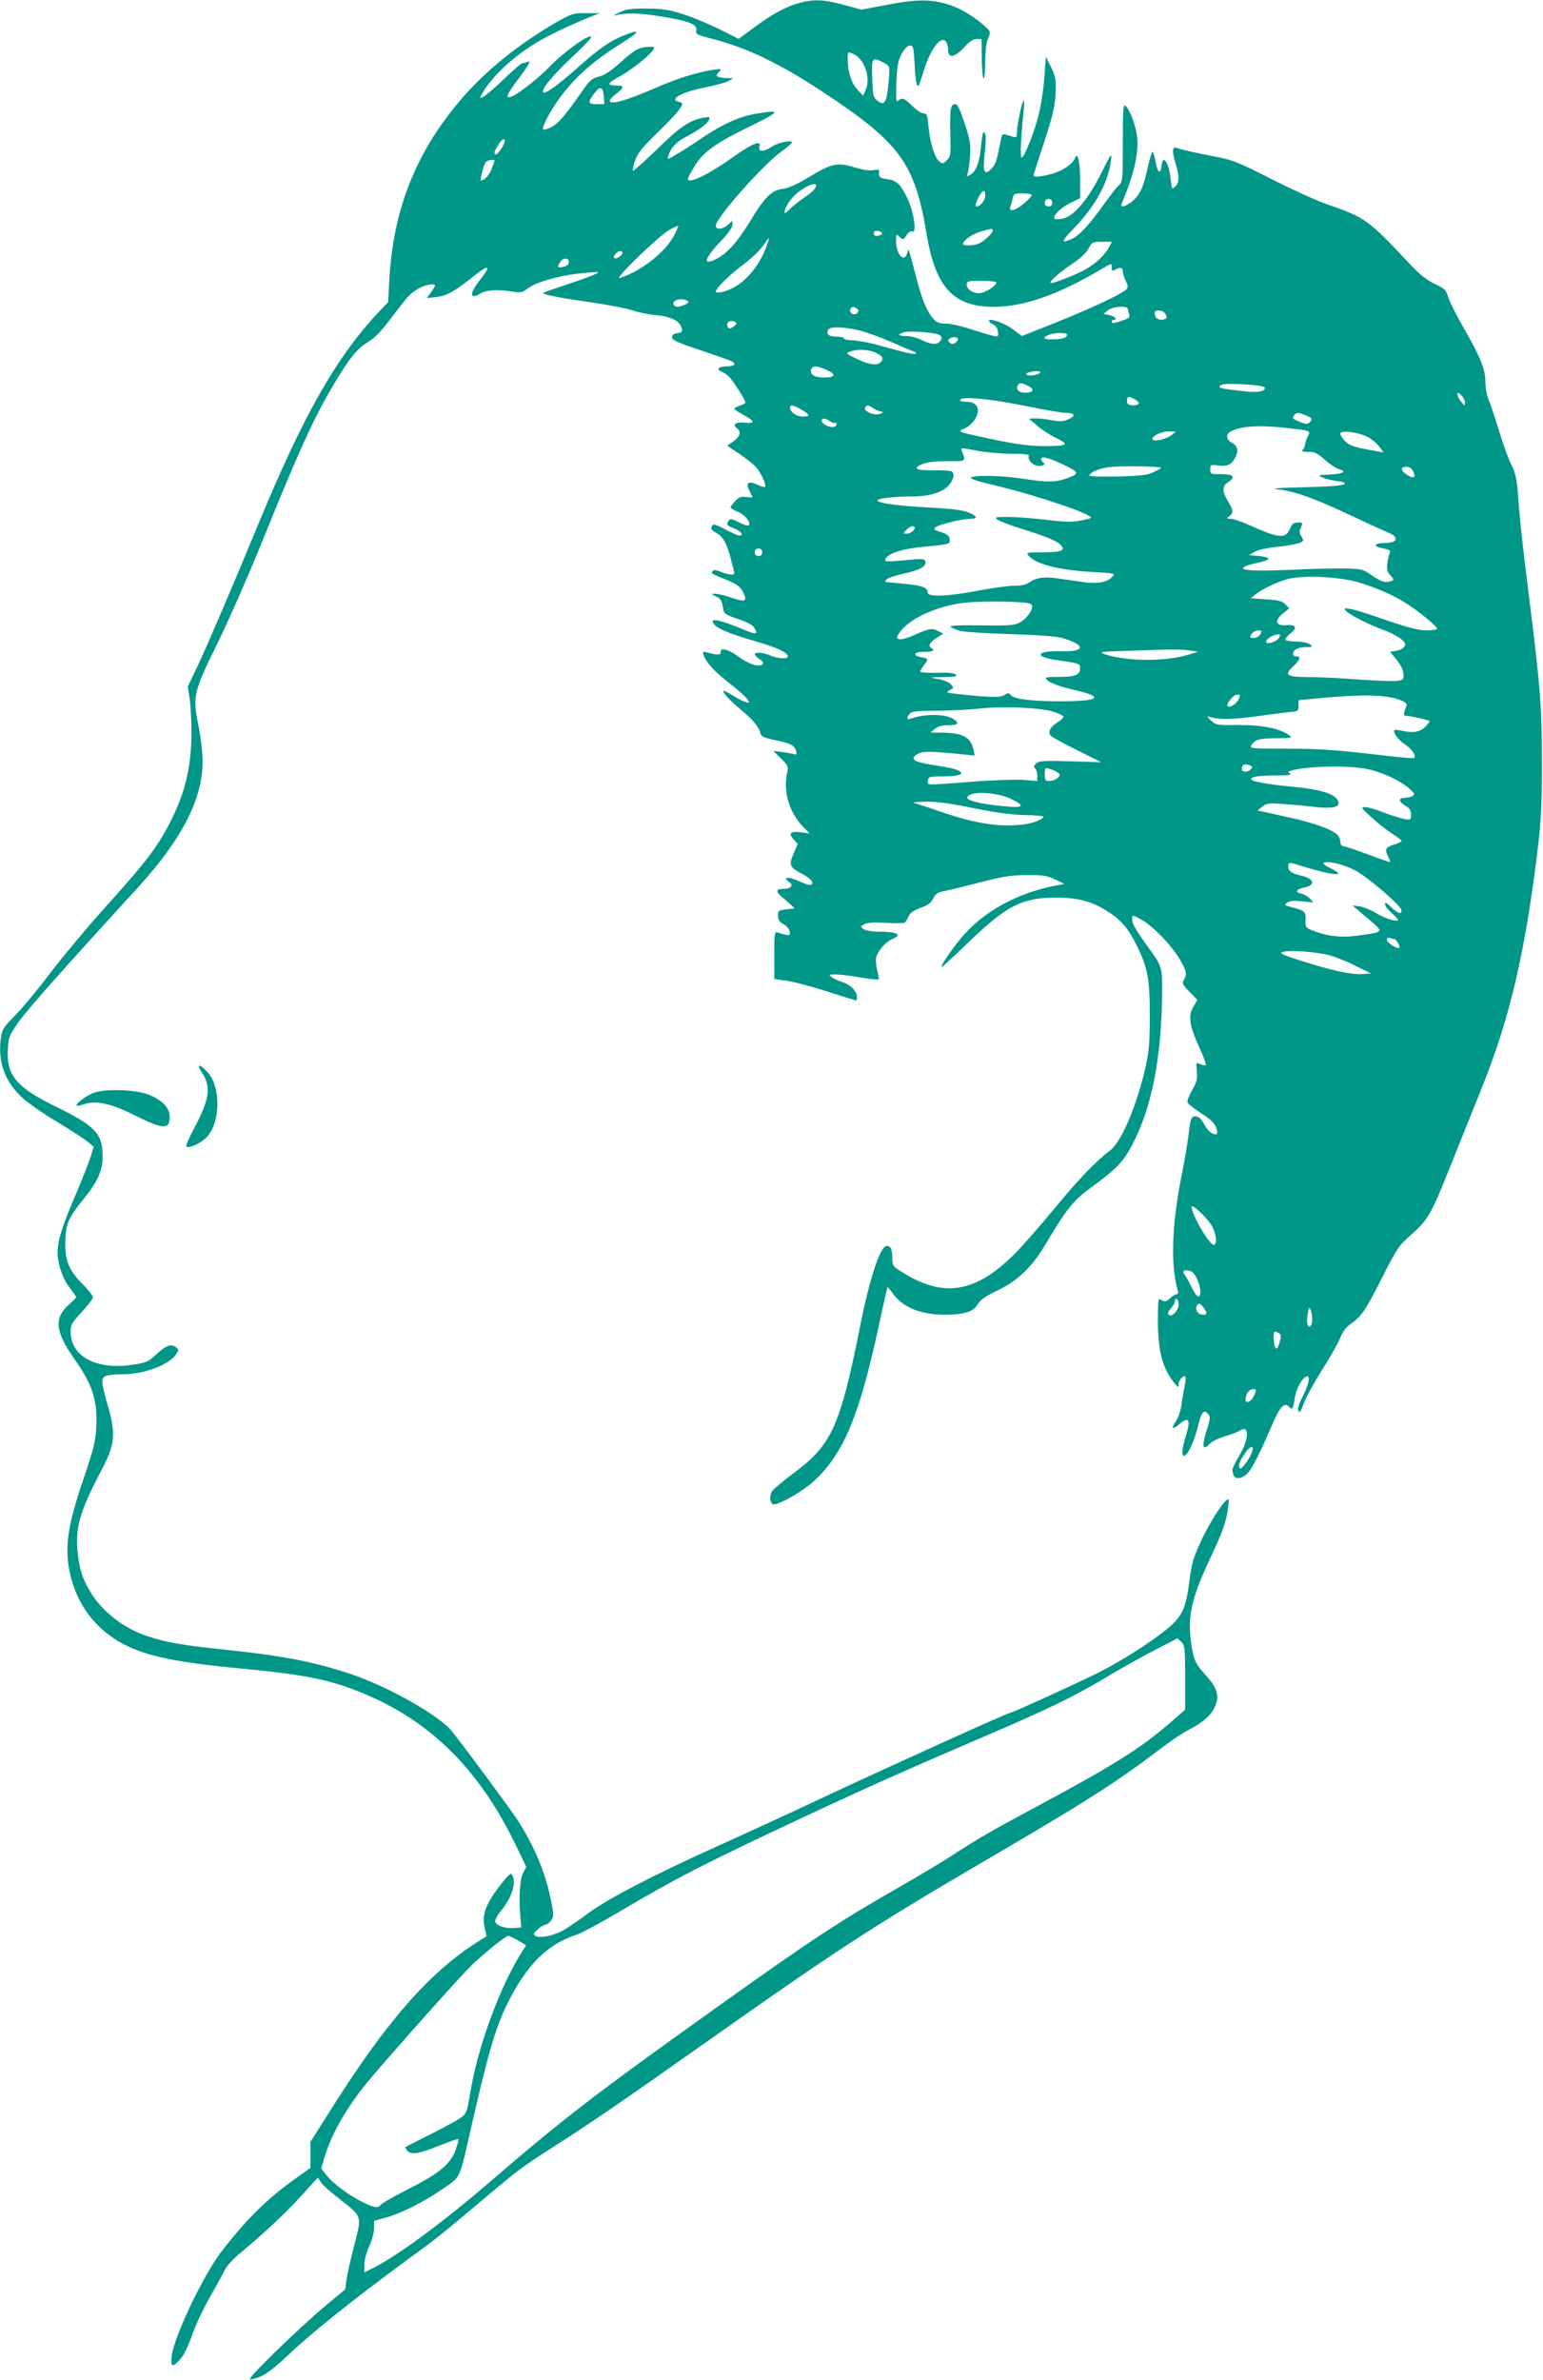 <?xml version="1.0" standalone="no"?>
<!DOCTYPE svg PUBLIC "-//W3C//DTD SVG 20010904//EN"
 "http://www.w3.org/TR/2001/REC-SVG-20010904/DTD/svg10.dtd">
<svg version="1.0" xmlns="http://www.w3.org/2000/svg"
 width="830pt" height="1280pt" viewBox="0 0 830 1280"
 preserveAspectRatio="xMidYMid meet">
<g transform="translate(0,1280) scale(0.1,-0.1)"
fill="#009688" stroke="none">
<path d="M4303 12785 c-75 -20 -145 -58 -244 -131 l-86 -63 -99 50 c-55 27
-142 64 -194 81 -81 26 -111 31 -200 32 -89 0 -112 -3 -150 -22 -25 -12 -36
-20 -25 -16 57 17 140 15 266 -7 143 -24 182 -41 174 -74 -4 -18 6 -23 87 -44
181 -46 359 -131 583 -278 427 -281 505 -387 569 -770 48 -288 144 -393 361
-393 160 0 345 64 573 199 29 17 55 31 57 31 3 0 5 -9 5 -20 0 -17 3 -19 19
-10 29 15 41 12 41 -10 0 -12 7 -35 16 -51 11 -23 13 -34 4 -44 -19 -23 -183
-100 -379 -179 l-184 -73 -44 33 c-37 28 -97 54 -125 54 -16 0 -7 -16 15 -25
14 -6 23 -21 25 -38 3 -28 2 -29 -30 -22 -18 4 -72 21 -120 36 -48 16 -107 29
-131 29 -32 0 -49 6 -64 23 -34 36 -62 101 -89 205 -50 190 -46 180 -54 152
-14 -57 -60 -9 -60 64 0 38 1 39 19 22 19 -17 20 -17 37 9 10 16 23 24 32 20
25 -10 7 109 -28 181 -37 75 -57 94 -109 101 -39 5 -46 12 -42 41 2 10 -7 11
-31 7 -21 -4 -58 2 -101 15 -91 28 -122 22 -242 -50 -69 -42 -113 -62 -147
-66 -59 -8 -95 -44 -177 -180 -66 -107 -117 -164 -175 -195 -80 -42 -70 -2 25
98 36 38 59 70 59 84 l0 22 -23 -21 c-28 -26 -67 -29 -67 -6 0 41 253 327 353
399 31 22 56 44 57 49 0 15 -78 -1 -109 -23 -39 -28 -75 -29 -66 -1 12 39 -34
21 -135 -50 -135 -97 -250 -153 -250 -122 0 4 13 30 30 58 45 80 109 128 277
211 195 95 202 105 63 82 -89 -14 -178 -54 -288 -127 -50 -35 -115 -76 -143
-92 -49 -30 -50 -30 -44 -8 12 40 40 72 86 97 78 42 118 70 130 92 11 21 10
22 -26 16 -73 -12 -129 -50 -252 -171 -68 -65 -125 -117 -128 -114 -3 2 2 27
11 54 14 40 36 68 124 154 93 90 130 135 130 153 0 3 -9 7 -21 10 -52 14 22
53 148 78 51 10 106 25 121 33 l27 15 -32 1 c-17 0 -39 3 -48 6 -14 6 -14 8 2
26 16 18 16 19 -28 13 -83 -12 -194 -46 -299 -92 -173 -75 -260 -100 -260 -74
0 6 16 22 35 37 44 33 44 44 2 44 -53 0 -51 11 4 42 91 49 211 150 196 164 -3
4 -26 3 -51 0 -36 -6 -58 -19 -123 -77 -55 -50 -90 -73 -121 -81 -38 -9 -50
-20 -93 -82 -90 -129 -128 -173 -164 -190 -20 -10 -39 -15 -43 -12 -10 11 42
108 96 179 85 112 176 191 337 292 92 57 90 71 -5 32 -73 -30 -131 -71 -245
-173 -103 -91 -172 -141 -182 -131 -15 16 53 96 185 219 39 37 72 72 72 78 0
26 -145 -77 -225 -160 -50 -53 -150 -132 -192 -154 -48 -24 -43 -2 15 75 27
35 54 75 62 88 11 21 10 23 -5 18 -9 -4 -21 -7 -26 -7 -5 0 -49 -38 -97 -84
-48 -46 -97 -89 -110 -95 -23 -12 -23 -12 -11 11 50 93 175 210 307 286 65 38
173 89 277 131 l50 20 -72 0 c-66 1 -77 -2 -145 -40 -214 -122 -401 -272 -535
-432 -239 -282 -359 -589 -379 -967 l-6 -115 -48 -50 c-227 -240 -406 -553
-646 -1133 -166 -400 -275 -654 -329 -769 l-55 -116 10 -61 c5 -34 10 -115 10
-181 0 -184 -32 -323 -111 -479 -71 -141 -131 -219 -361 -474 -88 -98 -214
-249 -281 -336 -66 -88 -153 -193 -193 -234 -68 -69 -73 -78 -80 -129 -15
-126 22 -229 115 -315 31 -29 116 -88 188 -131 72 -43 145 -91 164 -106 l33
-28 -18 -58 c-10 -31 -47 -125 -82 -207 -70 -163 -94 -240 -94 -303 0 -62 26
-139 65 -190 19 -25 35 -48 35 -50 0 -3 -16 -20 -36 -38 -86 -75 -79 -146 31
-302 93 -132 120 -218 113 -359 -4 -79 -14 -117 -71 -286 -77 -225 -96 -341
-78 -461 28 -176 120 -316 266 -404 126 -75 288 -112 635 -145 382 -36 514
-63 707 -146 345 -148 600 -403 790 -791 l64 -132 -17 -33 c-18 -34 -24 -139
-14 -243 l4 -50 -40 -3 c-47 -3 -92 11 -100 33 -3 8 9 33 30 58 64 78 88 164
56 200 -4 5 -34 -27 -67 -71 -71 -94 -91 -152 -76 -219 l11 -45 -53 -33 c-261
-167 -492 -433 -793 -912 l-102 -161 0 -70 0 -70 -77 -55 c-153 -108 -265
-218 -401 -394 -96 -124 -254 -454 -268 -560 -7 -59 2 -67 36 -30 29 30 44 59
80 157 16 46 58 133 93 194 35 61 70 125 78 143 8 17 46 58 85 90 127 106 234
206 325 305 l89 98 16 -25 c9 -14 53 -54 99 -89 125 -98 122 -90 81 -249 -19
-72 -38 -156 -42 -185 l-7 -53 -116 -97 c-64 -53 -183 -164 -266 -245 -124
-123 -145 -147 -120 -142 59 13 99 40 199 134 117 112 357 303 606 486 191
139 203 149 430 340 207 174 209 176 410 305 196 126 344 227 835 574 666 470
874 605 1445 939 555 324 725 432 957 609 56 42 121 87 145 99 82 42 129 80
150 124 29 59 19 102 -37 166 -65 73 -72 86 -86 172 -23 150 -3 246 101 467
68 145 86 197 96 271 7 52 6 53 -11 39 -29 -24 -99 -138 -138 -225 -44 -101
-44 -99 -62 -229 -18 -133 -40 -174 -127 -244 -91 -72 -237 -165 -358 -226
-90 -46 -463 -216 -474 -216 -13 0 -601 -266 -946 -427 -223 -105 -493 -229
-600 -277 -360 -161 -626 -299 -729 -377 -52 -39 -115 -82 -140 -94 -55 -28
-120 -39 -141 -25 -13 9 -11 14 13 35 15 14 35 25 42 25 8 0 22 11 30 24 14
21 14 31 0 102 -32 157 -88 290 -180 435 -40 61 -275 380 -355 480 -67 84
-352 245 -550 309 -202 66 -358 96 -683 130 -211 22 -305 38 -403 71 -127 41
-246 134 -308 239 -43 72 -55 110 -67 201 -17 138 8 227 125 449 75 141 80
197 36 351 -39 136 -39 155 1 163 17 3 55 6 83 6 113 0 246 51 283 107 16 24
16 26 -2 39 -26 19 -52 9 -106 -41 -42 -39 -51 -43 -131 -55 -192 -27 -327 46
-328 178 0 38 6 49 60 107 33 35 60 71 60 79 0 8 -26 41 -58 73 -75 75 -96
132 -90 243 5 86 17 112 100 215 75 92 102 155 100 231 -1 119 -41 160 -256
265 -206 101 -261 166 -254 302 3 68 6 76 55 147 46 66 237 282 641 723 241
264 352 479 352 683 0 45 -10 128 -21 185 -34 165 -30 183 100 448 61 124 164
359 230 521 202 500 283 679 386 855 89 152 134 209 192 244 37 22 73 59 122
124 98 128 101 132 145 161 34 23 96 36 96 20 0 -3 -10 -20 -22 -37 l-22 -30
54 6 c55 7 94 29 205 117 78 62 88 51 25 -28 -56 -70 -54 -106 3 -71 34 20 95
24 178 10 40 -6 50 -4 75 16 41 33 164 70 279 82 54 6 100 10 102 7 5 -5 -59
-30 -185 -72 -59 -19 -108 -37 -110 -39 -8 -8 79 -25 250 -50 98 -14 201 -34
230 -44 29 -10 83 -22 120 -25 73 -6 122 -25 138 -55 16 -30 12 -39 -17 -43
-20 -2 -28 -9 -28 -22 0 -15 29 -28 155 -70 86 -29 161 -55 168 -60 24 -14 12
-26 -27 -26 -46 0 -62 -16 -29 -29 13 -5 33 -19 44 -32 24 -26 84 -122 84
-133 0 -4 -13 -12 -30 -17 -16 -6 -30 -14 -30 -17 0 -4 21 -18 47 -32 63 -34
66 -49 10 -43 -49 6 -70 -10 -42 -31 24 -17 15 -47 -22 -71 l-31 -22 63 -42
c35 -24 75 -55 89 -70 27 -28 61 -100 51 -109 -3 -3 -22 2 -42 12 -46 22 -63
9 -43 -31 8 -16 15 -31 17 -35 2 -4 -12 -4 -31 -1 -28 4 -39 1 -60 -20 -14
-15 -26 -30 -26 -35 0 -5 18 -16 40 -25 37 -14 72 -59 57 -73 -3 -3 -27 4 -52
17 -39 20 -48 21 -55 9 -14 -22 -13 -24 30 -42 39 -16 54 -38 26 -38 -7 0 -38
14 -69 30 -64 34 -73 36 -80 15 -4 -9 4 -19 20 -27 40 -20 62 -57 83 -139 11
-40 20 -77 20 -81 0 -13 -35 -9 -73 7 -32 13 -47 12 -47 -6 0 -4 25 -17 55
-28 72 -27 99 -45 113 -77 24 -51 13 -55 -79 -23 -64 21 -118 22 -67 1 25 -10
32 -23 40 -76 2 -13 20 -25 58 -38 73 -24 100 -38 112 -61 16 -30 4 -30 -64
-2 -129 54 -187 65 -157 28 22 -25 82 -51 208 -87 124 -36 181 -61 189 -84 5
-17 -50 -16 -95 3 -39 17 -83 20 -83 6 0 -5 12 -16 26 -26 18 -12 23 -20 16
-27 -18 -18 -77 1 -133 43 -51 38 -97 49 -92 21 3 -14 -20 -15 -65 -3 -31 9
-33 9 -27 -12 12 -38 59 -90 140 -152 43 -33 85 -71 94 -84 15 -23 15 -23 -9
-16 -14 4 -45 20 -70 36 -24 15 -46 26 -48 24 -8 -7 34 -52 95 -103 65 -54 98
-95 104 -127 4 -16 19 -23 81 -36 82 -16 103 -28 111 -60 4 -15 1 -19 -11 -15
-9 3 -38 8 -64 12 l-48 6 41 -41 c39 -38 41 -43 33 -78 -22 -97 11 -211 84
-287 l37 -38 -47 6 c-56 8 -69 -6 -38 -39 l21 -23 -22 -52 c-27 -63 -22 -74
47 -110 27 -14 50 -33 52 -42 4 -23 -13 -22 -67 2 -61 28 -95 25 -54 -5 23
-17 7 -35 -33 -35 -41 0 -43 -14 -8 -43 14 -12 36 -31 48 -42 l21 -20 -45 -5
c-42 -5 -45 -7 -45 -34 0 -22 7 -33 30 -46 17 -9 31 -26 33 -40 4 -24 -3 -24
-63 -5 -19 6 -20 1 -20 -122 l0 -128 61 -8 c34 -4 132 -30 218 -57 86 -28 159
-50 161 -50 3 0 5 8 5 19 0 30 -36 67 -77 79 -21 6 -47 18 -58 26 -19 15 -18
15 19 16 21 0 81 -7 133 -16 52 -9 96 -14 99 -11 3 2 -1 24 -7 49 -7 24 -9 56
-6 70 10 36 51 83 87 98 57 24 27 40 -76 40 -35 0 -68 6 -79 14 -18 13 -18 14
5 26 17 9 51 11 115 7 51 -3 96 -2 101 1 5 4 15 19 21 34 8 18 27 32 65 46 40
14 57 27 68 50 11 24 24 33 50 38 19 3 107 25 195 47 134 35 176 41 260 41 85
1 108 -3 150 -23 l50 -24 -65 -13 c-204 -44 -377 -142 -492 -281 -55 -67 -113
-153 -102 -153 4 0 68 60 144 133 205 197 288 240 470 240 122 0 200 -22 287
-80 67 -44 105 -90 148 -178 59 -120 70 -178 70 -375 0 -146 -4 -192 -23 -279
-46 -205 -131 -405 -192 -449 -70 -51 -175 -161 -303 -317 -73 -88 -165 -194
-207 -236 -213 -214 -388 -241 -612 -97 -44 27 -48 34 -48 68 0 51 -8 70 -30
70 -35 0 -92 -173 -145 -440 -104 -523 -151 -629 -347 -775 -59 -44 -115 -90
-124 -103 -18 -26 -12 -72 9 -72 33 0 159 73 215 125 159 147 243 347 347 825
25 118 48 216 49 218 2 1 13 -12 26 -30 51 -76 151 -118 277 -118 109 0 158
15 182 55 15 26 41 44 108 76 103 49 183 125 248 233 122 204 157 249 245 313
147 108 181 143 232 239 103 198 155 461 159 800 1 159 3 152 -81 269 -68 95
-80 117 -80 145 0 21 1 21 51 -6 61 -34 164 -141 207 -216 35 -61 38 -78 20
-108 -11 -17 -7 -25 30 -63 l43 -44 -22 -37 c-29 -50 -21 -102 32 -218 23 -49
38 -92 35 -95 -3 -4 -16 -1 -29 4 -24 11 -24 11 -19 -37 4 -41 0 -58 -25 -102
-17 -29 -28 -59 -25 -66 2 -8 34 -33 71 -57 45 -28 72 -53 81 -74 7 -17 10
-34 7 -37 -13 -14 -49 11 -67 45 -10 21 -26 41 -35 44 -32 13 -42 -3 -49 -73
-3 -38 -22 -152 -42 -252 -51 -259 -58 -474 -18 -610 3 -11 0 -18 -7 -18 -7 0
-23 -10 -36 -22 -20 -19 -27 -20 -43 -10 -19 12 -20 9 -21 -60 -4 -204 18
-298 90 -388 20 -24 21 -24 21 -4 0 22 26 51 36 41 4 -3 1 -28 -4 -54 -6 -26
-14 -72 -17 -100 -4 -30 -17 -68 -31 -88 -27 -41 -18 -45 23 -11 48 40 58 21
34 -59 -24 -76 -27 -119 -9 -113 20 7 56 87 74 166 18 72 30 85 55 56 10 -13
9 -27 -10 -85 -27 -85 -22 -114 13 -76 13 14 48 32 82 42 32 9 70 23 83 32 53
34 51 -47 -5 -139 -19 -31 -34 -63 -34 -71 0 -50 30 -60 73 -27 27 22 65 94
138 263 44 103 67 128 93 102 18 -19 22 -13 31 48 7 48 39 107 63 115 22 7 13
-41 -19 -104 -21 -41 -30 -68 -25 -80 6 -15 13 -5 31 43 13 34 57 113 96 175
40 62 83 138 96 168 15 39 33 63 61 82 56 39 79 74 170 254 78 153 86 165 158
229 89 80 103 106 214 384 43 108 112 279 153 381 160 393 245 759 314 1350
13 116 18 226 17 435 -1 298 -7 378 -69 875 -40 320 -51 429 -60 560 -6 75
-13 105 -35 151 -16 30 -45 112 -66 180 -20 68 -45 143 -56 167 -10 25 -18 68
-18 98 0 68 -26 133 -117 291 -38 67 -76 141 -83 165 -11 39 -18 46 -74 72
-44 22 -81 51 -136 110 -222 237 -235 246 -446 319 -55 19 -188 80 -295 134
-166 85 -207 102 -284 117 -115 22 -205 42 -227 51 -23 9 -24 -21 -3 -89 20
-65 19 -99 -4 -120 -17 -16 -18 -14 -24 44 -10 88 -42 134 -49 68 -4 -48 -22
-38 -31 18 -5 27 -12 52 -16 57 -4 4 -15 -30 -25 -75 -24 -112 -42 -152 -82
-188 -35 -30 -71 -41 -61 -17 66 156 92 268 84 357 -5 59 -39 151 -63 171 -12
10 -14 -20 -14 -198 0 -201 -1 -211 -21 -229 -12 -10 -48 -57 -82 -104 -76
-108 -133 -169 -174 -186 -59 -26 -56 -14 19 64 113 118 180 242 194 360 6 44
2 39 -55 -75 -72 -142 -146 -227 -206 -239 -20 -3 -39 -4 -42 -1 -13 14 31 59
82 84 l55 27 0 101 c0 96 -13 151 -27 115 -13 -32 -65 -68 -121 -84 -61 -17
-102 -21 -102 -9 0 4 25 83 56 177 45 137 58 188 62 257 4 80 2 91 -23 145
l-29 59 -8 -108 c-4 -59 -17 -146 -28 -193 -21 -91 -75 -230 -93 -241 -10 -6
-7 93 9 247 4 36 4 62 0 58 -10 -8 -36 -135 -36 -172 0 -24 -3 -27 -20 -22
-11 3 -29 9 -40 12 -14 5 -20 1 -24 -17 -24 -125 -30 -144 -53 -167 -39 -39
-47 -19 -36 85 6 48 7 95 2 103 -7 13 -8 13 -12 0 -3 -8 -8 -43 -11 -77 -7
-77 -27 -127 -57 -143 -20 -11 -21 -10 -14 6 4 11 10 52 13 93 4 66 1 87 -29
178 -25 75 -38 103 -51 103 -25 0 -29 -27 -26 -159 3 -113 2 -122 -19 -143
-22 -21 -23 -21 -43 -3 -25 22 -46 96 -56 188 -5 58 -9 67 -26 67 -11 0 -38
18 -60 40 -44 43 -56 47 -77 28 -11 -11 -12 7 -9 98 4 93 8 117 29 155 16 29
31 44 44 44 18 0 20 -9 25 -102 4 -88 12 -127 23 -112 1 2 15 43 30 90 33 103
84 172 111 150 9 -8 16 -28 16 -47 0 -50 33 -46 86 11 29 32 49 45 67 45 l27
0 1 -92 c1 -134 17 -169 18 -42 1 66 6 114 16 137 15 35 14 37 -13 62 -50 47
-126 95 -184 115 -100 35 -180 36 -341 5 l-143 -27 -96 26 c-107 29 -158 31
-235 11z m289 -276 c57 -25 92 -126 66 -189 l-15 -35 -30 32 c-33 35 -53 97
-53 162 0 45 0 45 32 30z m161 -46 c32 -17 33 -20 30 -68 -11 -145 -22 -170
-64 -136 -22 18 -24 28 -27 120 -4 113 -2 116 61 84z m-1505 -181 l3 -42 -40
0 c-48 0 -51 10 -15 57 32 43 48 38 52 -15z m-548 -276 c-21 -35 -40 -47 -40
-26 0 6 10 26 23 45 29 45 46 28 17 -19z m-40 -71 c0 -2 -7 -23 -16 -45 -14
-34 -38 -60 -57 -60 -7 0 15 84 26 98 9 11 47 18 47 7z m1730 -133 c0 -15 -25
-39 -73 -71 -26 -18 -58 -44 -72 -59 -14 -15 -25 -21 -25 -14 0 21 26 65 57
94 45 43 113 73 113 50z m910 -54 c0 -25 -27 -58 -46 -58 -10 0 -8 12 8 45 22
45 38 51 38 13z m250 3 c0 -5 -19 -26 -42 -45 -45 -39 -85 -49 -73 -18 3 9 9
29 12 45 5 25 9 27 54 27 27 0 49 -4 49 -9z m110 -41 c0 -13 -7 -20 -20 -20
-13 0 -20 7 -20 20 0 13 7 20 20 20 13 0 20 -7 20 -20z m-2036 -180 c-49 -90
-180 -191 -291 -225 -33 -9 209 225 265 257 25 15 48 25 50 23 2 -2 -9 -27
-24 -55z m1716 31 c0 -15 -49 -61 -75 -71 -32 -12 -85 -13 -85 -2 0 19 51 54
96 67 61 17 64 17 64 6z m-595 -16 c0 -5 -10 -11 -22 -13 -16 -2 -23 2 -23 13
0 11 7 15 23 13 12 -2 22 -7 22 -13z m-620 -64 c-45 -129 -141 -229 -240 -251
-20 -4 -35 -4 -35 1 0 18 76 93 148 146 40 30 87 74 104 98 18 25 33 45 34 45
2 0 -3 -18 -11 -39z m1841 -10 c-21 -40 -69 -86 -122 -117 -52 -31 -194 -85
-194 -75 0 13 54 60 120 104 40 26 73 57 85 80 19 35 22 37 73 37 l53 0 -15
-29z m-2618 -33 c-6 -16 -36 -34 -44 -25 -9 9 15 37 33 37 8 0 13 -5 11 -12z
m-288 -47 c0 -12 -9 -21 -26 -25 -33 -9 -39 -3 -22 23 16 26 48 28 48 2z
m2300 -110 c0 -15 -49 -49 -81 -56 -36 -8 -79 16 -79 45 0 18 7 20 80 20 44 0
80 -4 80 -9z m-1662 -99 c9 -6 5 -12 -13 -20 -32 -15 -52 -15 -60 -2 -16 25
41 42 73 22z m911 -41 c16 -10 6 -31 -14 -31 -17 0 -28 17 -20 30 8 12 16 12
34 1z m1458 -3 c0 -7 4 -20 7 -29 5 -12 -1 -19 -21 -27 -52 -20 -73 -24 -73
-13 0 6 5 11 10 11 24 0 7 19 -22 25 l-32 7 23 19 c27 22 107 27 108 7z m203
-28 c8 -16 8 -22 -4 -26 -26 -10 -51 1 -54 24 -3 18 1 22 22 22 15 0 30 -8 36
-20z m-2310 -51 c0 -4 -9 -13 -20 -19 -16 -9 -22 -8 -27 6 -3 9 0 20 7 24 15
9 40 2 40 -11z m652 -33 c36 -8 117 -37 180 -64 62 -28 120 -52 128 -54 7 -2
10 -7 5 -10 -6 -3 -39 2 -75 12 -36 9 -101 27 -144 39 -44 11 -99 21 -123 21
-23 0 -43 5 -43 10 0 6 -18 10 -39 10 -42 0 -57 11 -47 35 7 19 69 19 158 1z
m439 -26 c15 -9 17 -15 9 -30 -14 -26 -50 -25 -103 2 -24 12 -61 21 -85 21
-42 0 -46 10 -7 21 30 8 163 -2 186 -14z m689 1 c0 -17 -24 -25 -77 -26 -52
-1 -60 9 -19 25 29 12 96 12 96 1z m-587 -25 c1 -5 -6 -14 -15 -20 -13 -8 -21
-7 -30 2 -10 10 -10 15 2 22 17 11 40 9 43 -4z m-449 -70 c41 -17 52 -32 36
-51 -19 -23 -62 -18 -131 15 -59 28 -61 30 -38 39 35 14 95 13 133 -3z m-256
-96 c53 -24 46 -40 -17 -40 -51 0 -78 18 -67 45 7 20 32 19 84 -5z m1136 -21
c-27 -11 -64 -11 -64 0 0 10 59 20 74 12 5 -2 1 -8 -10 -12z m-52 -65 c35 -18
26 -36 -17 -36 -32 0 -50 15 -42 36 8 20 20 20 59 0z m1270 -7 c11 -19 -32
-29 -92 -23 -125 14 -150 18 -150 26 0 15 34 19 135 13 59 -3 103 -10 107 -16z
m1078 -81 c-1 -20 -1 -20 -20 3 -11 13 -20 30 -20 39 0 13 3 12 20 -3 11 -10
20 -28 20 -39z m-1755 -6 c-8 -13 -52 -13 -60 0 -4 6 -4 18 -1 26 5 13 9 13
36 -1 17 -9 28 -20 25 -25z m-599 -15 c93 -19 186 -35 206 -35 50 0 57 -17 14
-35 -27 -12 -46 -13 -87 -5 -28 6 -68 10 -88 10 l-36 -1 44 -38 c23 -21 70
-51 103 -67 71 -34 61 -42 -52 -43 -90 -1 -176 11 -330 45 -152 33 -151 33
-114 49 40 17 74 61 74 96 0 33 -23 49 -70 49 -21 0 -29 4 -24 11 11 19 172 3
360 -36z m-1216 -17 c48 -28 50 -38 8 -38 -33 0 -68 24 -68 47 0 19 15 16 60
-9z m385 8 c11 -7 29 -16 40 -18 18 -4 18 -6 2 -13 -30 -13 -96 13 -83 34 9
14 17 14 41 -3z m2332 -41 c30 -13 33 -17 23 -30 -15 -19 -22 -19 -67 0 -30
13 -33 17 -23 30 15 19 22 19 67 0z m-2563 -30 c10 -8 23 -12 27 -9 5 3 9 1 9
-5 0 -18 -21 -23 -51 -11 -16 7 -29 19 -29 26 0 18 20 17 44 -1z m2444 -35
c146 -16 144 -15 126 -48 -7 -15 -14 -34 -14 -43 0 -8 -5 -20 -12 -27 -9 -9
-3 -12 30 -12 35 0 49 -7 90 -44 27 -24 62 -46 77 -50 44 -11 17 -25 -55 -28
-63 -3 -64 -4 -35 -16 17 -8 52 -16 78 -19 35 -4 45 -9 37 -17 -7 -7 -85 -13
-213 -16 -156 -4 -188 -7 -139 -12 90 -11 193 -48 382 -137 91 -43 181 -84
200 -92 68 -25 62 -59 -11 -59 -53 0 -66 -16 -21 -26 51 -11 54 -13 46 -32 -4
-9 -9 -34 -12 -55 -3 -30 1 -44 17 -61 20 -21 20 -24 6 -30 -32 -12 -53 -6
-104 29 -49 34 -55 36 -149 38 -53 1 -183 -2 -288 -7 -201 -9 -285 -4 -249 17
11 6 44 16 73 21 29 6 54 16 55 21 1 6 -22 12 -51 15 l-54 5 30 17 c18 11 69
22 127 28 86 9 135 22 135 35 0 3 -5 14 -12 24 -9 15 -9 25 0 45 11 25 10 26
-17 26 -23 0 -31 -7 -41 -31 -24 -58 -58 -55 -215 15 -44 20 -91 36 -105 36
-23 1 -24 2 -7 14 23 18 22 33 -8 81 -31 52 -32 80 0 101 44 29 32 44 -35 44
-58 0 -60 1 -60 26 0 25 2 26 42 21 50 -7 73 4 93 44 19 36 13 61 -20 79 -30
16 -32 45 -5 60 53 28 146 35 288 20z m-605 -39 c-24 -20 -91 -37 -102 -26
-14 15 42 45 83 45 l41 -1 -22 -18z m1058 -13 c20 -11 47 -34 59 -51 l23 -30
-39 7 c-118 20 -144 29 -168 53 -14 14 -26 32 -26 41 0 21 101 8 151 -20z
m-2098 -73 c43 -8 124 -15 178 -15 63 0 98 -4 94 -10 -10 -16 13 -47 41 -54
28 -7 54 7 35 18 -6 4 -11 11 -11 17 0 18 42 8 121 -30 88 -42 89 -48 9 -76
-54 -19 -99 -19 -225 0 -112 18 -255 21 -280 8 -12 -7 28 -20 142 -47 224 -54
518 -155 501 -171 -3 -3 -30 -10 -61 -15 -42 -8 -86 -7 -180 5 -69 8 -160 15
-203 15 -72 0 -77 -1 -57 -15 12 -8 65 -29 120 -46 141 -44 199 -68 219 -90
27 -30 5 -39 -100 -39 -79 0 -87 -2 -75 -16 40 -48 159 -79 347 -90 119 -7
122 -7 106 -25 -28 -31 -83 -41 -165 -28 -41 6 -101 14 -133 19 -69 10 -111 4
-148 -21 -18 -13 -44 -19 -82 -19 -31 0 -113 -11 -183 -24 -174 -34 -283 -38
-283 -12 0 26 -29 38 -122 46 -51 5 -97 10 -103 10 -5 0 -3 7 5 15 8 8 49 21
90 30 84 18 123 38 118 63 -4 19 -11 19 -137 7 -69 -6 -83 -5 -79 6 9 32 92
59 209 69 138 13 141 14 137 42 -2 17 -14 27 -47 37 -40 13 -42 15 -26 27 21
15 141 44 184 44 43 0 38 15 -11 35 -31 12 -92 20 -213 26 -171 9 -275 24
-275 38 0 11 87 21 181 21 98 0 170 22 203 61 27 32 33 63 15 74 -6 4 -51 7
-100 6 -96 -1 -114 10 -54 35 22 9 69 14 130 14 105 0 101 -4 78 58 -6 15 -4
15 90 -3z m981 -89 c6 -1 -10 -12 -35 -23 -37 -18 -67 -22 -196 -25 -84 -2
-153 0 -153 4 0 17 51 39 106 46 50 7 248 5 278 -2z m1358 -21 c14 -32 6 -40
-24 -24 -43 23 -50 49 -13 49 17 0 29 -8 37 -25z m-2682 -303 c0 -15 -24 -32
-44 -32 -18 0 -19 1 -1 20 18 20 45 27 45 12z m-820 -132 c0 -13 -7 -20 -20
-20 -13 0 -20 7 -20 20 0 13 7 20 20 20 13 0 20 -7 20 -20z m3216 -164 c106
-34 182 -68 252 -113 66 -42 162 -121 162 -134 0 -5 -24 -9 -52 -9 -52 0 -117
18 -288 78 -47 16 -103 33 -124 37 -36 6 -39 5 -26 -10 17 -20 122 -73 205
-104 34 -12 74 -33 90 -46 25 -20 28 -27 19 -42 -6 -10 -26 -20 -44 -23 l-33
-5 25 -30 c34 -41 48 -69 48 -98 0 -22 -5 -25 -41 -29 -22 -2 -113 2 -202 8
-89 7 -210 13 -269 13 -122 1 -133 10 -78 61 32 30 39 50 16 50 -23 0 -28 17
-10 34 9 9 33 16 57 16 39 1 41 2 23 15 -12 9 -42 15 -72 15 -29 0 -55 4 -59
9 -3 5 9 20 26 34 40 31 31 50 -24 45 -56 -4 -63 24 -16 63 l34 28 -21 21
c-17 18 -37 23 -104 27 l-82 6 23 19 c38 30 115 67 172 83 84 24 290 14 393
-19z m-1771 -114 c22 -12 -12 -71 -55 -97 -32 -18 -50 -20 -215 -18 -181 2
-196 -2 -112 -29 18 -6 140 -14 272 -18 175 -6 253 -12 290 -24 119 -38 110
-72 -18 -68 -137 4 -148 -31 -16 -49 117 -16 119 -17 119 -44 0 -34 -27 -45
-116 -45 -66 0 -75 -2 -64 -14 14 -18 72 -39 164 -60 142 -33 117 -56 -63 -57
-163 -2 -270 10 -291 31 -15 15 -19 15 -36 3 -19 -15 -82 -14 -254 5 -61 7
-64 8 -41 21 23 13 23 13 4 33 -11 10 -42 23 -69 27 -47 8 -46 9 31 10 63 1
76 4 67 13 -9 9 -41 12 -102 10 -50 -1 -90 2 -90 6 0 5 9 21 20 35 26 33 26
35 -15 43 -50 9 -38 29 18 29 45 0 58 7 37 20 -19 12 -10 30 27 54 l37 24 -29
14 c-31 17 -48 14 -141 -28 -29 -12 -59 -19 -69 -16 -15 6 -14 10 5 37 49 69
179 132 319 155 90 15 358 13 386 -3z m1235 -162 c-6 -12 -21 -20 -35 -20 -23
0 -24 2 -13 20 7 11 23 20 36 20 20 0 21 -3 12 -20z m101 -19 c-10 -18 -58
-37 -68 -27 -13 13 31 44 65 45 9 1 10 -4 3 -18z m-481 -69 l45 -7 -65 -19
c-123 -35 -328 -32 -440 7 -31 11 -18 13 120 17 243 9 292 9 340 2z m260 -267
c-13 -24 -46 -42 -57 -32 -8 9 27 56 45 60 25 5 27 0 12 -28z m875 -1 c28 -11
35 -19 30 -32 -18 -43 -17 -52 4 -52 19 0 111 -21 120 -27 3 -2 -6 -14 -19
-28 -29 -31 -65 -38 -121 -26 -24 5 -45 8 -48 5 -11 -11 22 -56 58 -78 35 -23
60 -60 48 -72 -2 -3 -62 2 -133 10 -291 34 -368 40 -556 40 -186 0 -196 1
-187 18 16 30 44 38 136 38 80 1 86 2 68 16 -48 36 -146 56 -272 55 -118 -1
-122 -1 -150 25 -17 16 -22 24 -11 20 55 -17 126 -16 264 3 82 11 165 22 184
23 32 3 35 6 35 33 l0 30 75 7 c263 26 399 24 475 -8z m-1877 -59 c34 -10 62
-23 62 -29 0 -7 -13 -20 -30 -29 -41 -25 -56 -55 -37 -74 8 -8 72 -43 143 -78
l128 -64 -165 5 c-139 4 -167 3 -183 -10 -16 -13 -17 -19 -8 -28 7 -7 12 -25
12 -40 l0 -28 -72 6 c-40 3 -167 -1 -282 -10 -260 -20 -238 -20 -234 7 3 21 8
22 85 22 134 0 122 34 -20 55 -145 21 -173 37 -116 68 24 13 69 12 233 -4 l69
-7 -7 33 c-13 65 -59 90 -171 90 l-60 1 24 19 c16 14 38 20 72 20 53 0 62 11
27 34 -46 28 -158 28 -230 1 -22 -9 -23 8 -3 28 11 12 44 15 147 15 73 1 171
5 218 11 124 14 322 7 398 -14z m1066 -291 c13 -5 14 -9 5 -20 -15 -18 -49
-18 -49 -1 0 25 15 32 44 21z m628 -19 c82 -17 176 -60 228 -105 29 -25 32
-31 20 -40 -8 -5 -27 -10 -42 -10 -37 0 -36 -21 2 -43 23 -14 30 -25 30 -48 0
-29 -1 -30 -37 -23 -21 4 -71 20 -111 35 -40 16 -84 29 -99 29 -24 0 -22 -4
33 -54 32 -30 82 -69 111 -88 29 -18 52 -36 53 -40 0 -4 -18 -13 -39 -19 -47
-14 -54 -27 -35 -64 8 -15 13 -29 12 -31 -2 -1 -56 17 -121 42 -65 24 -125 44
-133 44 -8 0 -14 10 -14 23 0 13 -8 31 -18 40 -31 28 -131 64 -257 91 -66 15
-131 29 -145 32 l-25 6 25 20 c23 19 34 20 120 14 52 -4 124 -10 160 -15 84
-10 130 -4 130 19 0 45 -81 74 -246 89 -135 13 -224 29 -224 41 0 13 41 20
135 20 60 0 85 3 75 10 -13 8 -13 10 0 14 71 26 310 32 412 11z m-1685 -7 c18
-7 33 -18 33 -25 0 -15 -32 -33 -59 -33 -17 0 -21 6 -21 35 0 39 1 40 47 23z
m-229 -154 c90 -44 67 -53 -88 -34 -101 13 -152 28 -147 43 11 34 156 29 235
-9z m-200 -50 c125 -25 207 -36 278 -37 56 -1 100 -5 97 -10 -12 -20 -74 -40
-142 -44 -115 -8 -232 12 -393 66 -78 27 -152 51 -163 54 -11 2 17 5 63 6 59
1 133 -9 260 -35z m2051 -334 c68 -36 244 -187 249 -213 5 -27 -19 -20 -55 15
-23 23 -33 27 -33 16 0 -9 16 -30 35 -47 19 -17 35 -33 35 -37 0 -15 -70 6
-118 36 -28 17 -68 33 -89 36 l-38 5 25 -21 c14 -12 49 -42 79 -67 63 -55 63
-55 -73 -74 -90 -13 -169 -4 -247 28 -35 14 -38 17 -36 55 2 45 -5 52 -73 69
-41 10 -43 12 -26 25 14 10 36 12 80 7 l61 -6 -19 21 c-10 11 -32 24 -48 27
-36 8 -25 24 23 34 58 12 46 47 -22 62 -51 12 -69 25 -69 50 0 24 3 24 81 -1
166 -51 241 -55 144 -8 -25 12 -40 25 -34 28 20 13 109 -9 168 -40z m211 -370
c11 0 34 -40 27 -47 -10 -9 -67 28 -67 43 0 11 6 14 16 10 9 -3 20 -6 24 -6z
m-353 -86 c32 -8 96 -33 143 -57 l85 -42 -46 -3 c-60 -4 -162 18 -323 69 -110
35 -127 43 -106 50 34 11 176 1 247 -17z m-634 -1447 c26 -39 37 -100 19 -111
-20 -12 -122 159 -122 205 0 17 72 -49 103 -94z m-108 -253 c37 -14 71 -132
40 -136 -5 -1 -22 23 -37 53 -14 30 -31 59 -36 65 -18 20 1 30 33 18z m-65
-180 c0 -31 -38 -70 -53 -55 -8 8 -5 17 11 34 12 13 22 31 22 41 0 9 5 14 10
11 6 -3 10 -17 10 -31z m134 -16 c21 -29 20 -38 -3 -38 -24 0 -43 23 -35 44 8
22 20 20 38 -6z m584 -73 c-3 -32 -21 -40 -26 -11 -2 10 -1 34 3 54 7 36 8 36
17 12 5 -13 8 -38 6 -55z m-179 -64 c12 -8 13 -17 5 -46 -13 -52 -28 -48 -32
8 -3 48 1 54 27 38z m-132 -333 c-14 -35 -47 -51 -47 -23 0 28 20 55 40 55 19
0 19 -2 7 -32z m-16 -315 c-6 -16 -22 -42 -35 -58 -21 -25 -25 -27 -31 -13 -4
10 6 35 27 66 34 52 60 55 39 5z m-356 -1205 l0 -172 -85 -74 c-157 -135 -300
-225 -710 -445 -239 -128 -318 -173 -465 -269 -55 -35 -170 -104 -255 -153
-349 -199 -487 -290 -1025 -674 -636 -454 -812 -590 -1195 -920 -254 -219
-496 -398 -632 -467 l-48 -24 0 42 c0 25 11 66 26 98 14 31 26 73 26 96 l0 41
61 17 c84 23 205 84 307 154 99 67 90 49 150 312 101 444 140 575 217 720 97
184 204 286 349 334 29 9 130 63 226 120 312 185 464 263 1008 518 323 151
561 257 925 413 384 164 520 230 705 341 80 48 197 113 260 145 l114 59 21
-20 c19 -19 20 -33 20 -192z m-3588 -1413 l43 -26 -24 -38 c-118 -187 -234
-503 -276 -751 -20 -119 -19 -117 -68 -149 -26 -16 -99 -55 -162 -86 -63 -32
-117 -59 -119 -61 -2 -2 2 -10 9 -19 20 -24 63 -18 171 26 55 22 103 39 105
36 2 -2 -4 -26 -13 -52 -26 -79 -87 -131 -249 -213 -77 -39 -147 -78 -154 -87
-17 -21 -33 -19 -95 11 -71 33 -166 103 -200 148 l-27 35 17 58 c39 133 127
284 253 432 165 193 485 551 538 602 70 67 184 159 198 159 5 0 29 -11 53 -25z"/>
<path d="M1085 7034 c52 -76 43 -143 -38 -296 -28 -53 -49 -100 -45 -103 12
-13 77 16 108 48 77 79 80 273 5 353 -42 45 -61 44 -30 -2z"/>
<path d="M510 6925 c-41 -13 -107 -61 -97 -71 2 -2 18 1 36 7 65 23 142 7 264
-53 163 -82 202 -85 200 -13 -1 47 -37 86 -107 116 -66 29 -228 36 -296 14z"/>
</g>
</svg>
